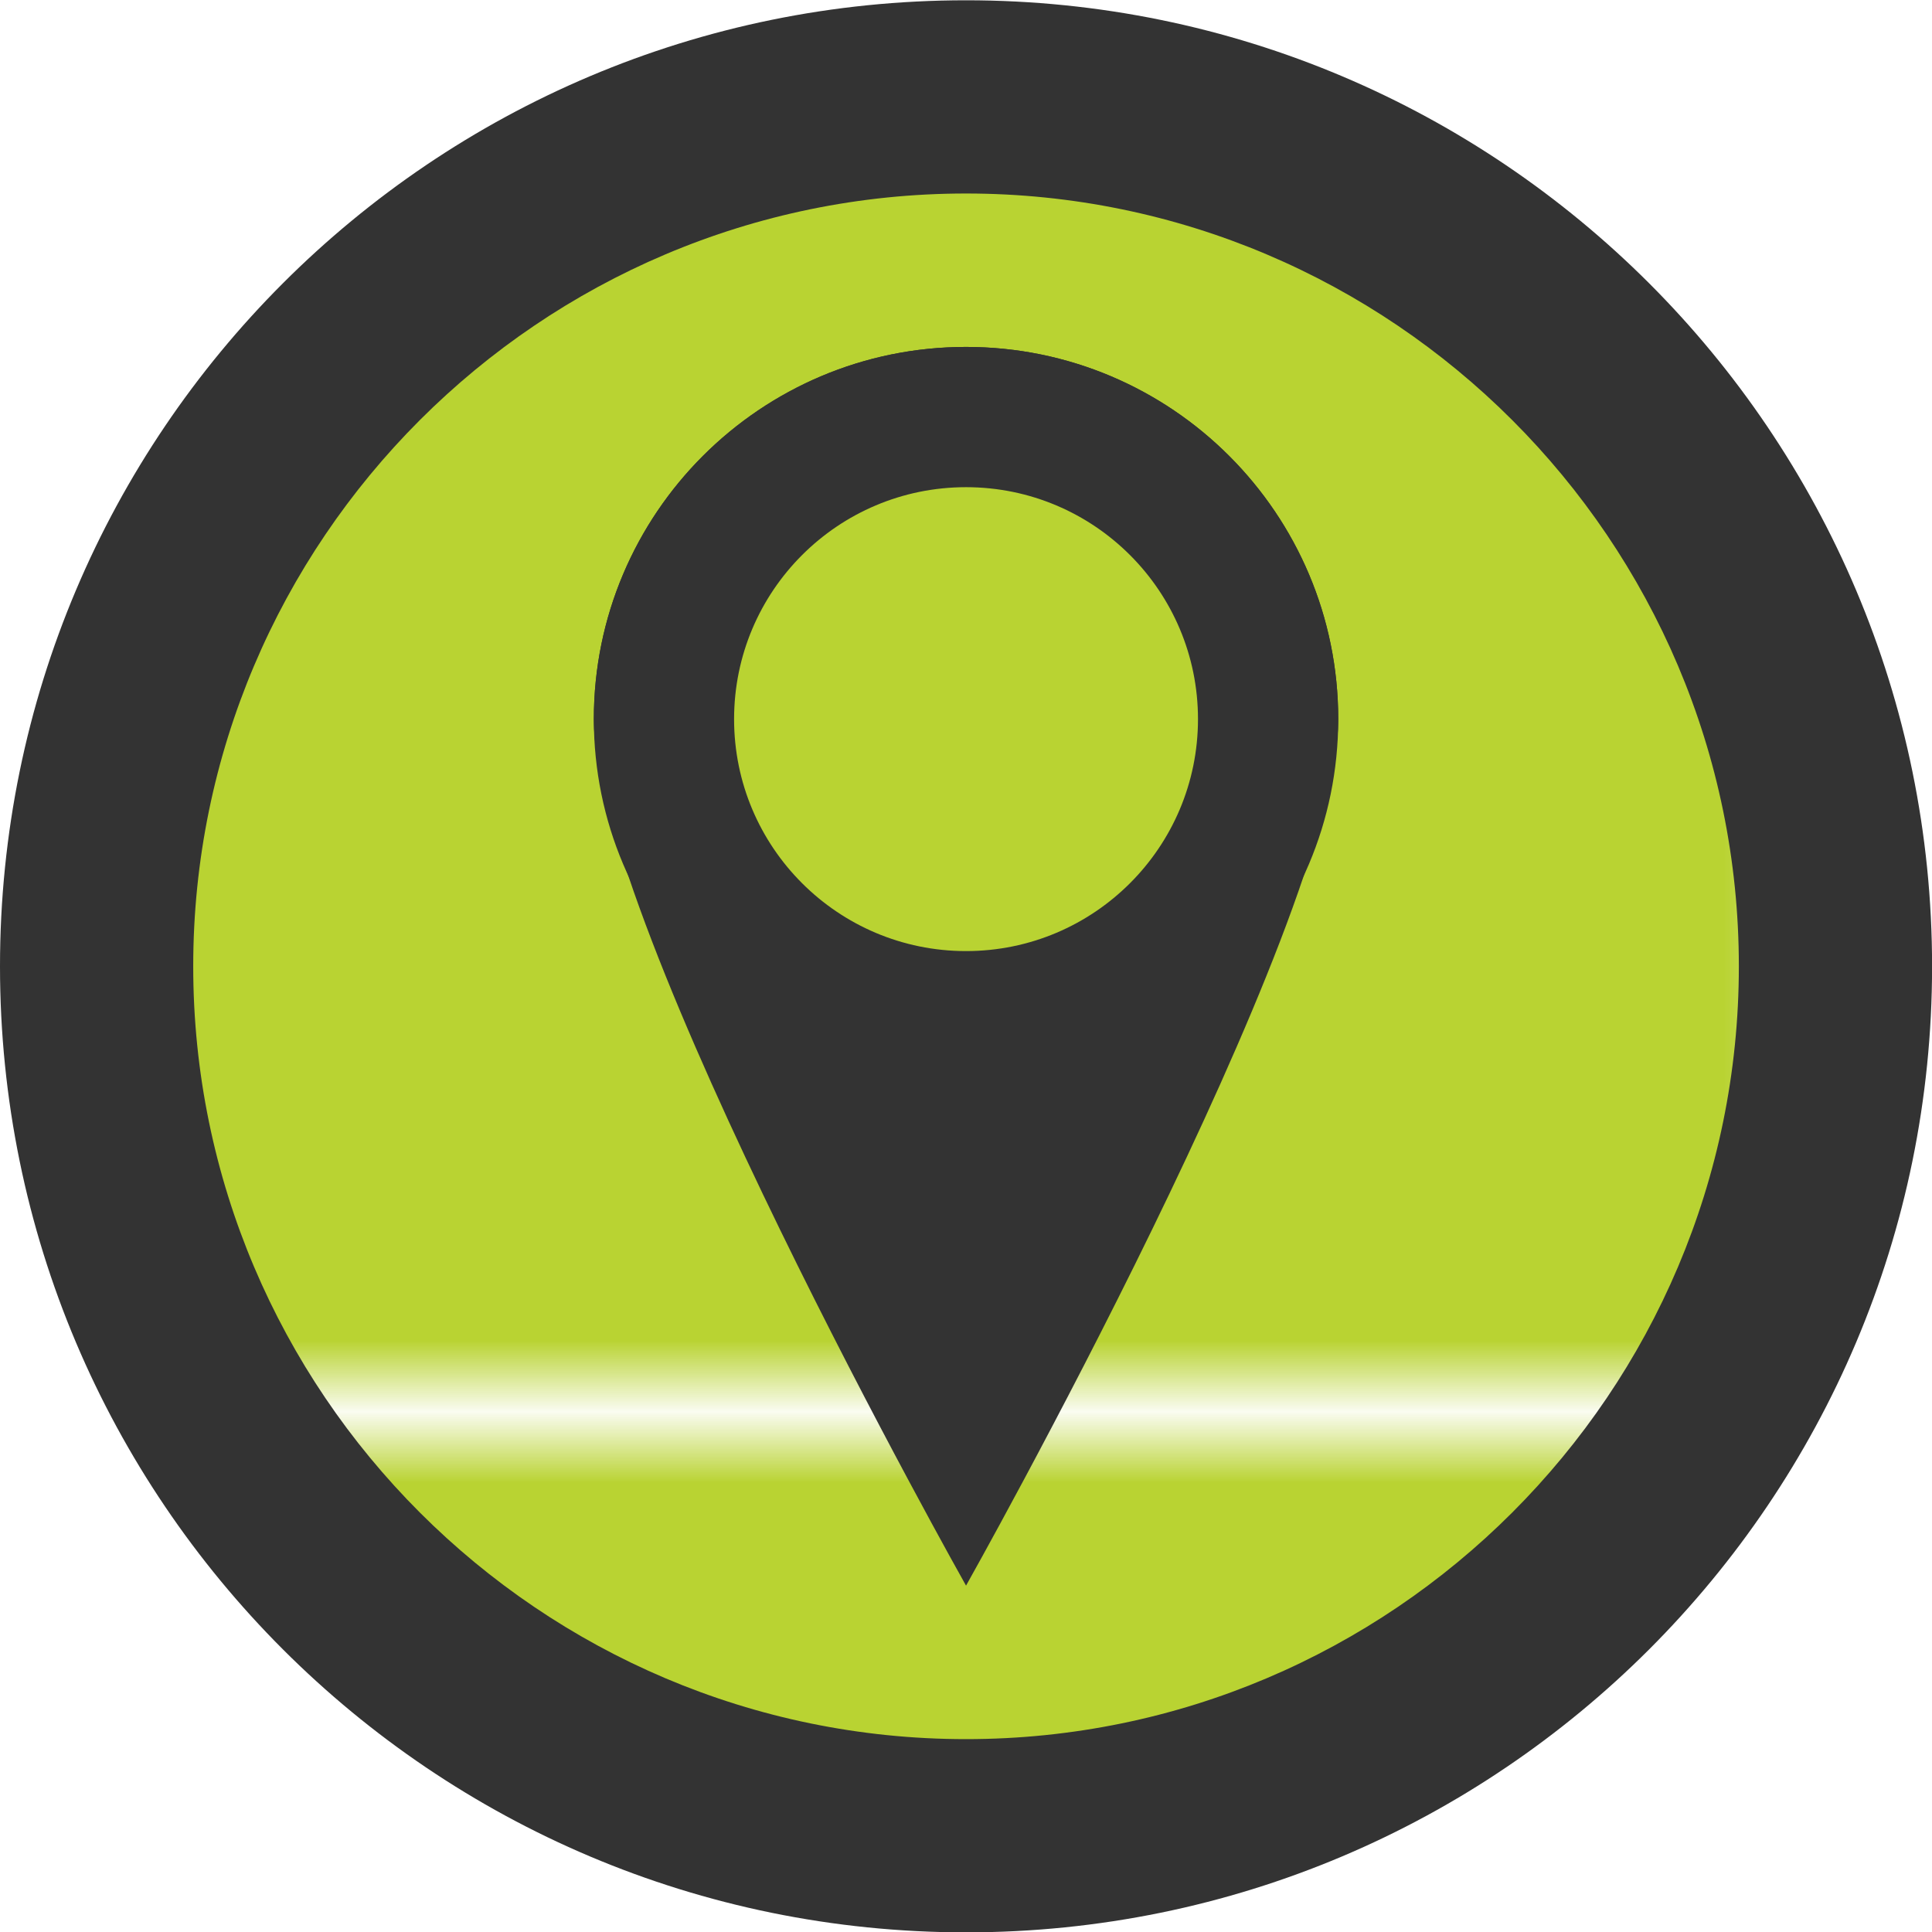 <?xml version="1.0" encoding="UTF-8"?>
<svg id="Layer_1" xmlns="http://www.w3.org/2000/svg" version="1.1" xmlns:xlink="http://www.w3.org/1999/xlink" viewBox="0 0 27.137 27.141">
  <!-- Generator: Adobe Illustrator 29.3.1, SVG Export Plug-In . SVG Version: 2.1.0 Build 151)  -->
  <defs>
    <pattern id="New_Pattern_Swatch_1" data-name="New Pattern Swatch 1" x="0" y="0" width="92.612" height="88.094" patternTransform="translate(-253.298 16307.414)" patternUnits="userSpaceOnUse" viewBox="0 0 92.612 88.094">
      <g>
        <rect width="92.612" height="88.094" style="fill: none;"/>
        <g>
          <rect width="92.612" height="88.094" style="fill: none;"/>
          <g>
            <rect width="92.612" height="88.094" style="fill: none;"/>
            <rect width="92.612" height="88.094" style="fill: #b9d332;"/>
          </g>
        </g>
      </g>
    </pattern>
  </defs>
  <g>
    <path d="M13.569,25.785c-6.734,0-12.212-5.479-12.212-12.212S6.835,1.361,13.569,1.361s12.212,5.478,12.212,12.211-5.479,12.212-12.212,12.212h0Z" style="fill: url(#New_Pattern_Swatch_1);"/>
    <path d="M13.569,2.718c5.985,0,10.855,4.869,10.855,10.855s-4.87,10.855-10.855,10.855S2.714,19.558,2.714,13.573,7.583,2.718,13.569,2.718M13.569.004C6.075.004,0,6.079,0,13.573s6.075,13.569,13.569,13.569,13.569-6.075,13.569-13.569S21.062.004,13.569.004h0Z" style="fill: #333;"/>
  </g>
  <g>
    <path d="M18.797,10.101c0,2.887-5.228,12.171-5.228,12.171,0,0-5.228-9.284-5.228-12.171s2.341-5.228,5.228-5.228,5.228,2.341,5.228,5.228Z" style="fill: #333;"/>
    <path d="M13.569,7.587c1.386,0,2.514,1.128,2.514,2.514s-1.128,2.514-2.514,2.514-2.514-1.128-2.514-2.514,1.128-2.514,2.514-2.514M13.569,4.873c-2.887,0-5.228,2.341-5.228,5.228s2.341,5.228,5.228,5.228,5.228-2.341,5.228-5.228-2.341-5.228-5.228-5.228h0Z" style="fill: #333;"/>
    <circle cx="13.569" cy="10.101" r="3.258" style="fill: url(#New_Pattern_Swatch_1);"/>
  </g>
</svg>